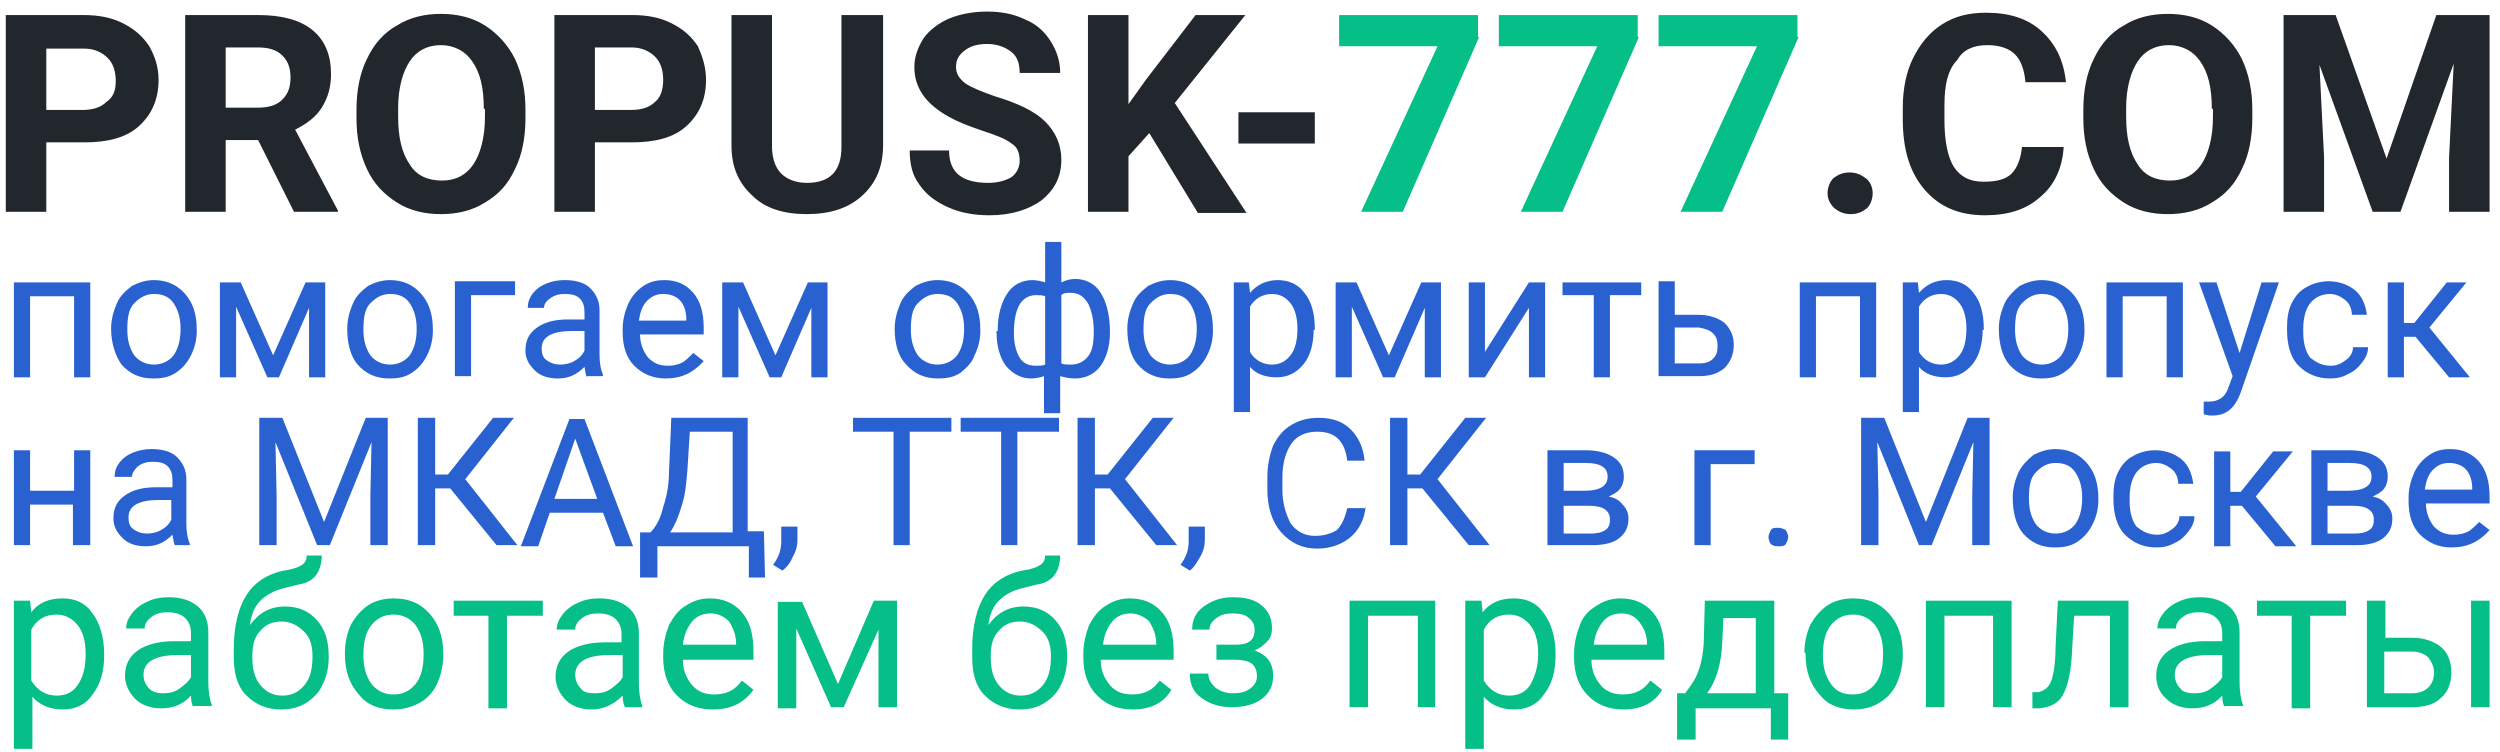 <?xml version="1.0" encoding="utf-8"?>
<!-- Generator: Adobe Illustrator 17.1.0, SVG Export Plug-In . SVG Version: 6.00 Build 0)  -->
<!DOCTYPE svg PUBLIC "-//W3C//DTD SVG 1.1//EN" "http://www.w3.org/Graphics/SVG/1.1/DTD/svg11.dtd">
<svg version="1.1" id="Layer_1" xmlns="http://www.w3.org/2000/svg" xmlns:xlink="http://www.w3.org/1999/xlink" x="0px" y="0px"
	 viewBox="0 -2.3 216 65" enable-background="new 0 -2.3 216 65" xml:space="preserve">
<path fill="#22262D" d="M4,10v6H0.5V-1h6.7c1.3,0,2.4,0.2,3.4,0.7c1,0.5,1.7,1.1,2.3,2c0.5,0.9,0.8,1.8,0.8,2.9c0,1.7-0.6,3-1.7,4
	c-1.1,1-2.7,1.4-4.7,1.4H4z M4,7.2h3.1c0.9,0,1.6-0.2,2.1-0.7C9.8,6.1,10,5.5,10,4.7c0-0.8-0.2-1.5-0.7-2c-0.5-0.5-1.2-0.8-2-0.8H4
	V7.2z M22.3,9.8h-2.8V16H16V-1h6.3c2,0,3.6,0.4,4.7,1.3c1.1,0.9,1.6,2.2,1.6,3.8c0,1.2-0.3,2.1-0.8,2.9c-0.5,0.8-1.3,1.4-2.3,1.9
	l3.7,7V16h-3.8L22.3,9.8z M19.5,7h2.8c0.9,0,1.6-0.2,2.1-0.7c0.5-0.5,0.7-1.1,0.7-1.9c0-0.8-0.2-1.4-0.7-1.9
	c-0.5-0.5-1.2-0.7-2.1-0.7h-2.8V7z M45.4,7.9c0,1.7-0.3,3.2-0.9,4.4c-0.6,1.3-1.4,2.2-2.6,2.9c-1.1,0.7-2.4,1-3.8,1
	c-1.4,0-2.7-0.3-3.8-1c-1.1-0.7-2-1.6-2.6-2.9c-0.6-1.3-0.9-2.7-0.9-4.4V7.2c0-1.7,0.3-3.2,0.9-4.4c0.6-1.3,1.5-2.3,2.6-2.9
	c1.1-0.7,2.4-1,3.8-1c1.4,0,2.7,0.3,3.8,1c1.1,0.7,2,1.7,2.6,2.9c0.6,1.3,0.9,2.7,0.9,4.4V7.9z M41.8,7.1c0-1.8-0.3-3.1-1-4.1
	c-0.6-0.9-1.6-1.4-2.7-1.4c-1.2,0-2.1,0.5-2.7,1.4c-0.6,0.9-1,2.3-1,4v0.8c0,1.7,0.3,3.1,1,4.1c0.6,1,1.6,1.4,2.8,1.4
	c1.2,0,2.1-0.5,2.7-1.4c0.6-0.9,1-2.3,1-4.1V7.1z M51.4,10v6h-3.5V-1h6.7c1.3,0,2.4,0.2,3.4,0.7c1,0.5,1.7,1.1,2.3,2
	C60.7,2.6,61,3.5,61,4.6c0,1.7-0.6,3-1.7,4c-1.1,1-2.7,1.4-4.7,1.4H51.4z M51.4,7.2h3.1c0.9,0,1.6-0.2,2.1-0.7
	c0.5-0.4,0.7-1.1,0.7-1.9c0-0.8-0.2-1.5-0.7-2c-0.5-0.5-1.2-0.8-2-0.8h-3.2V7.2z M76.3-1v11.2c0,1.9-0.6,3.3-1.8,4.4
	c-1.2,1.1-2.8,1.6-4.8,1.6c-2,0-3.6-0.5-4.7-1.6c-1.2-1.1-1.8-2.5-1.8-4.3V-1h3.5v11.3c0,1.1,0.3,1.9,0.8,2.4
	c0.5,0.5,1.3,0.8,2.2,0.8c2,0,3-1,3-3.1V-1H76.3z M88.1,11.6c0-0.7-0.2-1.2-0.7-1.5c-0.5-0.4-1.3-0.7-2.5-1.1
	c-1.2-0.4-2.2-0.8-2.9-1.2C80,6.7,79,5.3,79,3.5c0-0.9,0.3-1.7,0.8-2.5c0.5-0.7,1.3-1.3,2.2-1.7c1-0.4,2.1-0.6,3.3-0.6
	c1.2,0,2.3,0.2,3.3,0.7c1,0.4,1.7,1.1,2.2,1.9C91.3,2.1,91.6,3,91.6,4h-3.5c0-0.8-0.2-1.4-0.7-1.8c-0.5-0.4-1.2-0.7-2.1-0.7
	c-0.9,0-1.5,0.2-2,0.6c-0.5,0.4-0.7,0.8-0.7,1.4c0,0.6,0.3,1,0.8,1.4c0.6,0.4,1.4,0.7,2.5,1.1c2,0.6,3.5,1.3,4.4,2.2
	c0.9,0.9,1.4,2,1.4,3.3c0,1.5-0.6,2.6-1.7,3.5c-1.1,0.8-2.6,1.3-4.5,1.3c-1.3,0-2.5-0.2-3.6-0.7c-1.1-0.5-1.9-1.1-2.5-2
	c-0.6-0.8-0.8-1.8-0.8-2.9H82c0,1.9,1.1,2.8,3.4,2.8c0.8,0,1.5-0.2,2-0.5C87.8,12.7,88.1,12.2,88.1,11.6z M99.3,9.2l-1.8,2V16H94V-1
	h3.5v7.7L99,4.6l4.3-5.6h4.3l-6.1,7.6l6.2,9.5h-4.2L99.3,9.2z M113.6,10.1H107V7.4h6.6V10.1z M157.9,14.4c0-0.5,0.2-1,0.5-1.3
	c0.4-0.3,0.8-0.5,1.4-0.5c0.6,0,1,0.2,1.4,0.5c0.4,0.3,0.6,0.8,0.6,1.3c0,0.5-0.2,1-0.5,1.3c-0.4,0.3-0.8,0.5-1.4,0.5
	c-0.6,0-1-0.2-1.4-0.5C158.1,15.3,157.9,14.9,157.9,14.4z M178.3,10.4c-0.1,1.8-0.8,3.3-2,4.3c-1.2,1.1-2.8,1.6-4.8,1.6
	c-2.2,0-3.9-0.7-5.2-2.2c-1.3-1.5-1.9-3.5-1.9-6.1V7c0-1.6,0.3-3.1,0.9-4.3c0.6-1.2,1.4-2.2,2.5-2.9c1.1-0.7,2.3-1,3.8-1
	c2,0,3.6,0.5,4.8,1.6c1.2,1.1,1.9,2.5,2.1,4.4h-3.5c-0.1-1.1-0.4-1.9-0.9-2.4c-0.5-0.5-1.3-0.8-2.4-0.8c-1.2,0-2.1,0.4-2.6,1.3
	C168.3,3.7,168,5,168,6.8v1.3c0,1.8,0.3,3.2,0.8,4c0.6,0.9,1.4,1.3,2.6,1.3c1.1,0,1.9-0.2,2.4-0.7c0.5-0.5,0.8-1.3,0.9-2.3H178.3z
	 M194.6,7.9c0,1.7-0.3,3.2-0.9,4.4c-0.6,1.3-1.4,2.2-2.6,2.9c-1.1,0.7-2.4,1-3.8,1c-1.4,0-2.7-0.3-3.8-1c-1.1-0.7-2-1.6-2.6-2.9
	c-0.6-1.3-0.9-2.7-0.9-4.4V7.2c0-1.7,0.3-3.2,0.9-4.4c0.6-1.3,1.5-2.3,2.6-2.9c1.1-0.7,2.4-1,3.8-1s2.7,0.3,3.8,1
	c1.1,0.7,2,1.7,2.6,2.9c0.6,1.3,0.9,2.7,0.9,4.4V7.9z M191.1,7.1c0-1.8-0.3-3.1-1-4.1c-0.6-0.9-1.6-1.4-2.7-1.4
	c-1.2,0-2.1,0.5-2.7,1.4c-0.6,0.9-1,2.3-1,4v0.8c0,1.7,0.3,3.1,1,4.1c0.6,1,1.6,1.4,2.8,1.4c1.2,0,2.1-0.5,2.7-1.4
	c0.6-0.9,1-2.3,1-4.1V7.1z M201.8-1l4.4,12.4L210.5-1h4.6V16h-3.5v-4.7l0.4-8.1L207.4,16h-2.4l-4.6-12.7l0.4,8V16h-3.5V-1H201.8z"/>
<path fill="#06BE87" d="M127.8,0.9L121.2,16h-3.6l6.6-14.3h-8.5V-1h12V0.9z M141.6,0.9L135,16h-3.6L138,1.7h-8.5V-1h12V0.9z
	 M155.4,0.9L148.8,16h-3.6l6.6-14.3h-8.5V-1h12V0.9z"/>
<g>
	<path fill="#2962D0" d="M7.8,30.3H6.4v-7H2.6v7H1.2v-8.2h6.6V30.3z"/>
	<path fill="#2962D0" d="M9.6,26.1c0-0.8,0.2-1.5,0.5-2.2s0.8-1.1,1.3-1.5c0.6-0.3,1.2-0.5,1.9-0.5c1.1,0,2,0.4,2.7,1.2
		c0.7,0.8,1,1.8,1,3.1v0.1c0,0.8-0.2,1.5-0.5,2.1c-0.3,0.6-0.7,1.1-1.3,1.5c-0.6,0.4-1.2,0.5-2,0.5c-1.1,0-2-0.4-2.7-1.2
		C10,28.5,9.6,27.4,9.6,26.1L9.6,26.1z M11,26.2c0,0.9,0.2,1.6,0.6,2.2c0.4,0.5,1,0.8,1.7,0.8c0.7,0,1.3-0.3,1.7-0.8
		c0.4-0.6,0.6-1.3,0.6-2.3c0-0.9-0.2-1.6-0.6-2.2c-0.4-0.6-1-0.8-1.7-0.8c-0.7,0-1.2,0.3-1.7,0.8S11,25.2,11,26.2z"/>
	<path fill="#2962D0" d="M23.6,28.4l2.8-6.3h1.7v8.2h-1.4v-6l-2.6,6h-1l-2.7-6.1v6.1H19v-8.2h1.8L23.6,28.4z"/>
	<path fill="#2962D0" d="M30,26.1c0-0.8,0.2-1.5,0.5-2.2s0.8-1.1,1.3-1.5c0.6-0.3,1.2-0.5,1.9-0.5c1.1,0,2,0.4,2.7,1.2
		c0.7,0.8,1,1.8,1,3.1v0.1c0,0.8-0.2,1.5-0.5,2.1c-0.3,0.6-0.7,1.1-1.3,1.5c-0.6,0.4-1.2,0.5-2,0.5c-1.1,0-2-0.4-2.7-1.2
		C30.3,28.5,30,27.4,30,26.1L30,26.1z M31.4,26.2c0,0.9,0.2,1.6,0.6,2.2c0.4,0.5,1,0.8,1.7,0.8c0.7,0,1.3-0.3,1.7-0.8
		c0.4-0.6,0.6-1.3,0.6-2.3c0-0.9-0.2-1.6-0.6-2.2c-0.4-0.6-1-0.8-1.7-0.8c-0.7,0-1.2,0.3-1.7,0.8S31.4,25.2,31.4,26.2z"/>
	<path fill="#2962D0" d="M44.5,23.2h-3.8v7h-1.4v-8.2h5.2V23.2z"/>
	<path fill="#2962D0" d="M50.7,30.3c-0.1-0.2-0.1-0.4-0.2-0.9c-0.7,0.7-1.4,1-2.3,1c-0.8,0-1.5-0.2-2-0.7c-0.5-0.5-0.8-1-0.8-1.7
		c0-0.9,0.3-1.5,1-2s1.6-0.7,2.7-0.7h1.4v-0.6c0-0.5-0.1-0.9-0.4-1.2c-0.3-0.3-0.7-0.4-1.3-0.4c-0.5,0-0.9,0.1-1.3,0.4
		C47.2,23.7,47,24,47,24.3h-1.4c0-0.4,0.1-0.8,0.4-1.2c0.3-0.4,0.7-0.7,1.2-0.9c0.5-0.2,1-0.3,1.6-0.3c0.9,0,1.7,0.2,2.2,0.7
		s0.8,1.1,0.8,1.9v3.8c0,0.8,0.1,1.3,0.3,1.8v0.1H50.7z M48.4,29.2c0.4,0,0.9-0.1,1.2-0.3c0.4-0.2,0.7-0.5,0.9-0.9v-1.7h-1.1
		c-1.7,0-2.6,0.5-2.6,1.5c0,0.4,0.1,0.8,0.4,1C47.6,29.1,48,29.2,48.4,29.2z"/>
	<path fill="#2962D0" d="M57.5,30.4c-1.1,0-2-0.4-2.7-1.1c-0.7-0.7-1-1.7-1-2.9v-0.3c0-0.8,0.2-1.5,0.5-2.2c0.3-0.6,0.7-1.1,1.3-1.5
		c0.6-0.4,1.2-0.5,1.8-0.5c1.1,0,1.9,0.4,2.5,1.1s0.9,1.7,0.9,3v0.6h-5.5c0,0.8,0.3,1.5,0.7,2c0.5,0.5,1,0.7,1.7,0.7
		c0.5,0,0.9-0.1,1.3-0.3c0.3-0.2,0.6-0.5,0.9-0.8l0.9,0.7C59.9,29.9,58.9,30.4,57.5,30.4z M57.3,23.1c-0.6,0-1,0.2-1.4,0.6
		s-0.6,1-0.7,1.7h4.1v-0.1c0-0.7-0.2-1.3-0.6-1.7C58.4,23.3,57.9,23.1,57.3,23.1z"/>
	<path fill="#2962D0" d="M67,28.4l2.8-6.3h1.7v8.2h-1.4v-6l-2.6,6h-1l-2.7-6.1v6.1h-1.4v-8.2h1.8L67,28.4z"/>
	<path fill="#2962D0" d="M77.3,26.1c0-0.8,0.2-1.5,0.5-2.2s0.8-1.1,1.3-1.5c0.6-0.3,1.2-0.5,1.9-0.5c1.1,0,2,0.4,2.7,1.2
		c0.7,0.8,1,1.8,1,3.1v0.1c0,0.8-0.2,1.5-0.5,2.1C84,29,83.5,29.5,83,29.9c-0.6,0.4-1.2,0.5-2,0.5c-1.1,0-2-0.4-2.7-1.2
		C77.6,28.5,77.3,27.4,77.3,26.1L77.3,26.1z M78.7,26.2c0,0.9,0.2,1.6,0.6,2.2c0.4,0.5,1,0.8,1.7,0.8c0.7,0,1.3-0.3,1.7-0.8
		c0.4-0.6,0.6-1.3,0.6-2.3c0-0.9-0.2-1.6-0.6-2.2c-0.4-0.6-1-0.8-1.7-0.8c-0.7,0-1.2,0.3-1.7,0.8S78.7,25.2,78.7,26.2z"/>
	<path fill="#2962D0" d="M86.2,26.3c0-1.4,0.3-2.4,0.8-3.2c0.5-0.8,1.3-1.2,2.2-1.2c0.4,0,0.8,0.1,1.1,0.2v-3.5h1.4v3.5
		c0.4-0.2,0.8-0.3,1.2-0.3c0.9,0,1.7,0.4,2.2,1.2s0.8,1.9,0.8,3.4c0,1.2-0.3,2.2-0.8,2.9c-0.5,0.7-1.3,1.1-2.2,1.1
		c-0.5,0-0.9-0.1-1.3-0.2v3.2h-1.4v-3.2c-0.3,0.1-0.7,0.2-1.1,0.2c-0.9,0-1.6-0.4-2.2-1.1c-0.5-0.7-0.8-1.7-0.8-2.9V26.3z
		 M87.6,26.5c0,0.9,0.2,1.6,0.5,2.1s0.8,0.7,1.4,0.7c0.3,0,0.6,0,0.8-0.1v-5.9c-0.2-0.1-0.5-0.1-0.8-0.1c-0.6,0-1.1,0.3-1.4,0.8
		S87.6,25.3,87.6,26.5z M94.5,26.3c0-1-0.2-1.8-0.5-2.4c-0.4-0.6-0.8-0.9-1.5-0.9c-0.3,0-0.6,0-0.8,0.2v5.9c0.2,0.1,0.5,0.1,0.8,0.1
		c0.6,0,1.1-0.2,1.5-0.7S94.5,27.3,94.5,26.3z"/>
	<path fill="#2962D0" d="M97.4,26.1c0-0.8,0.2-1.5,0.5-2.2s0.8-1.1,1.3-1.5c0.6-0.3,1.2-0.5,1.9-0.5c1.1,0,2,0.4,2.7,1.2
		c0.7,0.8,1,1.8,1,3.1v0.1c0,0.8-0.2,1.5-0.5,2.1c-0.3,0.6-0.7,1.1-1.3,1.5c-0.6,0.4-1.2,0.5-2,0.5c-1.1,0-2-0.4-2.7-1.2
		C97.7,28.5,97.4,27.4,97.4,26.1L97.4,26.1z M98.8,26.2c0,0.9,0.2,1.6,0.6,2.2c0.4,0.5,1,0.8,1.7,0.8c0.7,0,1.3-0.3,1.7-0.8
		c0.4-0.6,0.6-1.3,0.6-2.3c0-0.9-0.2-1.6-0.6-2.2c-0.4-0.6-1-0.8-1.7-0.8c-0.7,0-1.2,0.3-1.7,0.8S98.8,25.2,98.8,26.2z"/>
	<path fill="#2962D0" d="M113.5,26.2c0,1.2-0.3,2.3-0.9,3s-1.3,1.1-2.3,1.1c-1,0-1.8-0.3-2.3-0.9v3.9h-1.4V22.1h1.3l0.1,0.9
		c0.6-0.7,1.4-1.1,2.4-1.1c1,0,1.8,0.4,2.3,1.1c0.6,0.7,0.9,1.8,0.9,3.1V26.2z M112.1,26.1c0-0.9-0.2-1.7-0.6-2.2
		c-0.4-0.5-0.9-0.8-1.6-0.8c-0.8,0-1.5,0.4-1.9,1.1v3.9c0.4,0.7,1.1,1.1,1.9,1.1c0.7,0,1.2-0.3,1.6-0.8
		C111.9,27.9,112.1,27.1,112.1,26.1z"/>
	<path fill="#2962D0" d="M120,28.4l2.8-6.3h1.7v8.2h-1.4v-6l-2.6,6h-1l-2.7-6.1v6.1h-1.4v-8.2h1.8L120,28.4z"/>
	<path fill="#2962D0" d="M132.1,22.1h1.4v8.2h-1.4v-6l-3.8,6h-1.4v-8.2h1.4v6L132.1,22.1z"/>
	<path fill="#2962D0" d="M141.8,23.2h-2.7v7.1h-1.4v-7.1H135v-1.1h6.8V23.2z"/>
	<path fill="#2962D0" d="M144.7,24.9h2.1c0.9,0,1.7,0.3,2.2,0.7c0.5,0.5,0.8,1.1,0.8,1.9c0,0.8-0.3,1.5-0.8,2
		c-0.6,0.5-1.3,0.7-2.2,0.7h-3.5v-8.2h1.4V24.9z M144.7,26v3.1h2.1c0.5,0,0.9-0.1,1.2-0.4c0.3-0.3,0.4-0.6,0.4-1.1
		c0-0.5-0.1-0.8-0.4-1.1s-0.7-0.4-1.2-0.5H144.7z"/>
	<path fill="#2962D0" d="M162.1,30.3h-1.4v-7h-3.8v7h-1.4v-8.2h6.6V30.3z"/>
	<path fill="#2962D0" d="M171.3,26.2c0,1.2-0.3,2.3-0.9,3s-1.3,1.1-2.3,1.1c-1,0-1.8-0.3-2.3-0.9v3.9h-1.4V22.1h1.3l0.1,0.9
		c0.6-0.7,1.4-1.1,2.4-1.1c1,0,1.8,0.4,2.3,1.1c0.6,0.7,0.9,1.8,0.9,3.1V26.2z M169.9,26.1c0-0.9-0.2-1.7-0.6-2.2
		c-0.4-0.5-0.9-0.8-1.6-0.8c-0.8,0-1.5,0.4-1.9,1.1v3.9c0.4,0.7,1.1,1.1,1.9,1.1c0.7,0,1.2-0.3,1.6-0.8
		C169.7,27.9,169.9,27.1,169.9,26.1z"/>
	<path fill="#2962D0" d="M172.7,26.1c0-0.8,0.2-1.5,0.5-2.2c0.3-0.6,0.8-1.1,1.3-1.5c0.6-0.3,1.2-0.5,1.9-0.5c1.1,0,2,0.4,2.7,1.2
		c0.7,0.8,1,1.8,1,3.1v0.1c0,0.8-0.2,1.5-0.5,2.1c-0.3,0.6-0.7,1.1-1.3,1.5c-0.6,0.4-1.2,0.5-2,0.5c-1.1,0-2-0.4-2.7-1.2
		C173,28.5,172.7,27.4,172.7,26.1L172.7,26.1z M174.1,26.2c0,0.9,0.2,1.6,0.6,2.2c0.4,0.5,1,0.8,1.7,0.8c0.7,0,1.3-0.3,1.7-0.8
		c0.4-0.6,0.6-1.3,0.6-2.3c0-0.9-0.2-1.6-0.6-2.2c-0.4-0.6-1-0.8-1.7-0.8c-0.7,0-1.2,0.3-1.7,0.8S174.1,25.2,174.1,26.2z"/>
	<path fill="#2962D0" d="M188.6,30.3h-1.4v-7h-3.8v7H182v-8.2h6.6V30.3z"/>
	<path fill="#2962D0" d="M193.5,28.2l1.9-6.1h1.5l-3.3,9.5c-0.5,1.4-1.3,2-2.4,2l-0.3,0l-0.5-0.1v-1.1l0.4,0c0.5,0,0.8-0.1,1.1-0.3
		c0.3-0.2,0.5-0.5,0.7-1.1l0.3-0.8l-2.9-8.1h1.5L193.5,28.2z"/>
	<path fill="#2962D0" d="M201.4,29.3c0.5,0,0.9-0.2,1.3-0.5c0.4-0.3,0.6-0.7,0.6-1.1h1.3c0,0.5-0.2,0.9-0.5,1.3s-0.7,0.8-1.2,1
		c-0.5,0.3-1,0.4-1.6,0.4c-1.1,0-2-0.4-2.7-1.1c-0.7-0.7-1-1.8-1-3.1V26c0-0.8,0.1-1.5,0.4-2.1c0.3-0.6,0.7-1.1,1.3-1.4
		c0.5-0.3,1.2-0.5,1.9-0.5c0.9,0,1.7,0.3,2.3,0.8s0.9,1.3,1,2.1h-1.3c0-0.5-0.2-1-0.6-1.3c-0.4-0.3-0.8-0.5-1.3-0.5
		c-0.7,0-1.3,0.3-1.7,0.8c-0.4,0.5-0.6,1.3-0.6,2.2v0.3c0,0.9,0.2,1.7,0.6,2.2C200.1,29,200.6,29.3,201.4,29.3z"/>
	<path fill="#2962D0" d="M208.7,26.8h-1v3.5h-1.4v-8.2h1.4v3.5h0.9l2.8-3.5h1.7l-3.2,3.9l3.5,4.3h-1.8L208.7,26.8z"/>
	<path fill="#2962D0" d="M7.8,44.8H6.3v-3.5H2.6v3.5H1.2v-8.2h1.4v3.5h3.8v-3.5h1.4V44.8z"/>
	<path fill="#2962D0" d="M15.1,44.8c-0.1-0.2-0.1-0.4-0.2-0.9c-0.7,0.7-1.4,1-2.3,1c-0.8,0-1.5-0.2-2-0.7c-0.5-0.5-0.8-1-0.8-1.7
		c0-0.9,0.3-1.5,1-2s1.6-0.7,2.7-0.7h1.4v-0.6c0-0.5-0.1-0.9-0.4-1.2c-0.3-0.3-0.7-0.4-1.3-0.4c-0.5,0-0.9,0.1-1.3,0.4
		c-0.3,0.3-0.5,0.6-0.5,0.9H9.9c0-0.4,0.1-0.8,0.4-1.2c0.3-0.4,0.7-0.7,1.2-0.9c0.5-0.2,1-0.3,1.6-0.3c0.9,0,1.7,0.2,2.2,0.7
		s0.8,1.1,0.8,1.9v3.8c0,0.8,0.1,1.3,0.3,1.8v0.1H15.1z M12.7,43.8c0.4,0,0.9-0.1,1.2-0.3c0.4-0.2,0.7-0.5,0.9-0.9v-1.7h-1.1
		c-1.7,0-2.6,0.5-2.6,1.5c0,0.4,0.1,0.8,0.4,1C11.9,43.7,12.3,43.8,12.7,43.8z"/>
	<path fill="#2962D0" d="M24.4,33.8l3.6,9l3.6-9h1.9v11H32v-4.3l0.1-4.6l-3.6,8.9h-1.1l-3.6-8.9l0.1,4.6v4.3h-1.5v-11H24.4z"/>
	<path fill="#2962D0" d="M38.9,39.9h-1.3v4.9h-1.5v-11h1.5v4.9h1.1l3.9-4.9h1.8l-4.2,5.3l4.5,5.7h-1.8L38.9,39.9z"/>
	<path fill="#2962D0" d="M52.1,42h-4.6l-1,2.9h-1.5l4.2-11h1.3l4.2,11h-1.5L52.1,42z M47.9,40.8h3.7l-1.9-5.2L47.9,40.8z"/>
	<path fill="#2962D0" d="M66.1,47.6h-1.4v-2.7h-7.9v2.7h-1.5l0-3.9h0.9c0.5-0.5,0.9-1.3,1.1-2.2c0.3-0.9,0.5-1.9,0.5-3l0.2-4.7h6.6
		v9.8h1.4L66.1,47.6z M57.9,43.7h5.4V35h-3.7l-0.2,3.2c-0.1,1.3-0.2,2.3-0.5,3.2C58.6,42.4,58.3,43.1,57.9,43.7z"/>
	<path fill="#2962D0" d="M67.6,47l-0.8-0.5c0.5-0.7,0.7-1.3,0.7-2v-1.3h1.4v1.1c0,0.5-0.1,1-0.4,1.5C68.3,46.3,68,46.7,67.6,47z"/>
	<path fill="#2962D0" d="M82.1,35h-3.5v9.8h-1.4V35h-3.5v-1.2h8.5V35z"/>
	<path fill="#2962D0" d="M91.4,35h-3.5v9.8h-1.4V35h-3.5v-1.2h8.5V35z"/>
	<path fill="#2962D0" d="M95.9,39.9h-1.3v4.9h-1.5v-11h1.5v4.9h1.1l3.9-4.9h1.8l-4.2,5.3l4.5,5.7h-1.8L95.9,39.9z"/>
	<path fill="#2962D0" d="M102.8,47l-0.8-0.5c0.5-0.7,0.7-1.3,0.7-2v-1.3h1.4v1.1c0,0.5-0.1,1-0.4,1.5S103.2,46.7,102.8,47z"/>
	<path fill="#2962D0" d="M118,41.4c-0.1,1.2-0.6,2.1-1.3,2.7c-0.7,0.6-1.7,1-2.9,1c-1.3,0-2.3-0.5-3.1-1.4c-0.8-0.9-1.2-2.2-1.2-3.7
		v-1.1c0-1,0.2-1.9,0.5-2.7c0.4-0.8,0.9-1.4,1.6-1.8c0.7-0.4,1.4-0.6,2.3-0.6c1.2,0,2.1,0.3,2.8,1c0.7,0.7,1.1,1.6,1.2,2.7h-1.5
		c-0.1-0.9-0.4-1.5-0.8-1.9c-0.4-0.4-1-0.6-1.8-0.6c-0.9,0-1.7,0.3-2.2,1c-0.5,0.7-0.8,1.7-0.8,2.9v1.1c0,1.2,0.3,2.1,0.7,2.9
		c0.5,0.7,1.2,1.1,2.1,1.1c0.8,0,1.4-0.2,1.9-0.5c0.4-0.4,0.7-1,0.9-1.9H118z"/>
	<path fill="#2962D0" d="M122.9,39.9h-1.3v4.9h-1.5v-11h1.5v4.9h1.1l3.9-4.9h1.8l-4.2,5.3l4.5,5.7h-1.8L122.9,39.9z"/>
	<path fill="#2962D0" d="M133.7,44.8v-8.2h3.2c1.1,0,1.9,0.2,2.5,0.6c0.6,0.4,0.9,0.9,0.9,1.7c0,0.4-0.1,0.7-0.3,1
		c-0.2,0.3-0.6,0.5-1,0.7c0.5,0.1,0.9,0.3,1.2,0.7c0.3,0.3,0.5,0.7,0.5,1.2c0,0.8-0.3,1.3-0.8,1.7s-1.3,0.6-2.3,0.6H133.7z
		 M135.1,40.1h1.8c1.3,0,2-0.4,2-1.2c0-0.8-0.6-1.2-1.9-1.2h-1.9V40.1z M135.1,41.3v2.5h2.3c0.6,0,1-0.1,1.3-0.3
		c0.3-0.2,0.4-0.5,0.4-0.9c0-0.8-0.6-1.2-1.8-1.2H135.1z"/>
	<path fill="#2962D0" d="M151.6,37.8h-3.8v7h-1.4v-8.2h5.2V37.8z"/>
	<path fill="#2962D0" d="M152.8,44.1c0-0.2,0.1-0.4,0.2-0.6c0.1-0.2,0.4-0.2,0.6-0.2c0.3,0,0.5,0.1,0.7,0.2c0.1,0.2,0.2,0.4,0.2,0.6
		c0,0.2-0.1,0.4-0.2,0.6c-0.1,0.2-0.4,0.2-0.7,0.2c-0.3,0-0.5-0.1-0.6-0.2S152.8,44.3,152.8,44.1z"/>
	<path fill="#2962D0" d="M162.8,33.8l3.6,9l3.6-9h1.9v11h-1.5v-4.3l0.1-4.6l-3.6,8.9h-1.1l-3.6-8.9l0.1,4.6v4.3h-1.5v-11H162.8z"/>
	<path fill="#2962D0" d="M173.9,40.7c0-0.8,0.2-1.5,0.5-2.2c0.3-0.6,0.8-1.1,1.3-1.5c0.6-0.3,1.2-0.5,1.9-0.5c1.1,0,2,0.4,2.7,1.2
		c0.7,0.8,1,1.8,1,3.1v0.1c0,0.8-0.2,1.5-0.5,2.1c-0.3,0.6-0.7,1.1-1.3,1.5c-0.6,0.4-1.2,0.5-2,0.5c-1.1,0-2-0.4-2.7-1.2
		C174.2,43.1,173.9,42,173.9,40.7L173.9,40.7z M175.3,40.8c0,0.9,0.2,1.6,0.6,2.2c0.4,0.5,1,0.8,1.7,0.8c0.7,0,1.3-0.3,1.7-0.8
		c0.4-0.6,0.6-1.3,0.6-2.3c0-0.9-0.2-1.6-0.6-2.2c-0.4-0.6-1-0.8-1.7-0.8c-0.7,0-1.2,0.3-1.7,0.8S175.3,39.8,175.3,40.8z"/>
	<path fill="#2962D0" d="M186.4,43.9c0.5,0,0.9-0.2,1.3-0.5c0.4-0.3,0.6-0.7,0.6-1.1h1.3c0,0.5-0.2,0.9-0.5,1.3s-0.7,0.8-1.2,1
		c-0.5,0.3-1,0.4-1.6,0.4c-1.1,0-2-0.4-2.7-1.1c-0.7-0.7-1-1.8-1-3.1v-0.2c0-0.8,0.1-1.5,0.4-2.1c0.3-0.6,0.7-1.1,1.3-1.4
		c0.5-0.3,1.2-0.5,1.9-0.5c0.9,0,1.7,0.3,2.3,0.8s0.9,1.3,1,2.1h-1.3c0-0.5-0.2-1-0.6-1.3c-0.4-0.3-0.8-0.5-1.3-0.5
		c-0.7,0-1.3,0.3-1.7,0.8c-0.4,0.5-0.6,1.3-0.6,2.2v0.3c0,0.9,0.2,1.7,0.6,2.2C185.1,43.6,185.6,43.9,186.4,43.9z"/>
	<path fill="#2962D0" d="M193.7,41.4h-1v3.5h-1.4v-8.2h1.4v3.5h0.9l2.8-3.5h1.7l-3.2,3.9l3.5,4.3h-1.8L193.7,41.4z"/>
	<path fill="#2962D0" d="M199.7,44.8v-8.2h3.2c1.1,0,1.9,0.2,2.5,0.6c0.6,0.4,0.9,0.9,0.9,1.7c0,0.4-0.1,0.7-0.3,1
		c-0.2,0.3-0.6,0.5-1,0.7c0.5,0.1,0.9,0.3,1.2,0.7c0.3,0.3,0.5,0.7,0.5,1.2c0,0.8-0.3,1.3-0.8,1.7s-1.3,0.6-2.3,0.6H199.7z
		 M201.1,40.1h1.8c1.3,0,2-0.4,2-1.2c0-0.8-0.6-1.2-1.9-1.2h-1.9V40.1z M201.1,41.3v2.5h2.3c0.6,0,1-0.1,1.3-0.3
		c0.3-0.2,0.4-0.5,0.4-0.9c0-0.8-0.6-1.2-1.8-1.2H201.1z"/>
	<path fill="#2962D0" d="M211.8,45c-1.1,0-2-0.4-2.7-1.1c-0.7-0.7-1-1.7-1-2.9v-0.3c0-0.8,0.2-1.5,0.5-2.2c0.3-0.6,0.7-1.1,1.3-1.5
		c0.6-0.4,1.2-0.5,1.8-0.5c1.1,0,1.9,0.4,2.5,1.1c0.6,0.7,0.9,1.7,0.9,3v0.6h-5.5c0,0.8,0.3,1.5,0.7,2c0.5,0.5,1,0.7,1.7,0.7
		c0.5,0,0.9-0.1,1.3-0.3c0.3-0.2,0.6-0.5,0.9-0.8l0.9,0.7C214.2,44.5,213.2,45,211.8,45z M211.6,37.7c-0.6,0-1,0.2-1.4,0.6
		c-0.4,0.4-0.6,1-0.7,1.7h4.1v-0.1c0-0.7-0.2-1.3-0.6-1.7C212.7,37.9,212.2,37.7,211.6,37.7z"/>
	<path fill="#06BE87" d="M9,54.3c0,1.4-0.3,2.5-1,3.4C7.4,58.6,6.5,59,5.4,59c-1.1,0-2-0.4-2.6-1.1v4.5H1.2V49.6h1.4l0.1,1
		c0.6-0.8,1.5-1.2,2.7-1.2c1.1,0,2,0.4,2.6,1.3c0.6,0.8,1,2,1,3.5V54.3z M7.4,54.2c0-1-0.2-1.9-0.7-2.5s-1.1-0.9-1.8-0.9
		c-1,0-1.7,0.4-2.2,1.3v4.4c0.5,0.8,1.2,1.3,2.2,1.3c0.8,0,1.4-0.3,1.8-0.9C7.2,56.2,7.4,55.3,7.4,54.2z"/>
	<path fill="#06BE87" d="M16.7,58.8c-0.1-0.2-0.2-0.5-0.2-1c-0.7,0.8-1.6,1.1-2.6,1.1c-0.9,0-1.7-0.3-2.2-0.8s-0.9-1.2-0.9-2
		c0-1,0.4-1.7,1.1-2.2c0.7-0.5,1.8-0.8,3.1-0.8h1.5v-0.7c0-0.6-0.2-1-0.5-1.3c-0.3-0.3-0.8-0.5-1.5-0.5c-0.6,0-1,0.1-1.4,0.4
		c-0.4,0.3-0.6,0.6-0.6,1h-1.6c0-0.5,0.2-0.9,0.5-1.3c0.3-0.4,0.8-0.8,1.3-1c0.6-0.3,1.2-0.4,1.9-0.4c1.1,0,1.9,0.3,2.5,0.8
		c0.6,0.5,0.9,1.3,0.9,2.2v4.3c0,0.8,0.1,1.5,0.3,2v0.1H16.7z M14.1,57.6c0.5,0,1-0.1,1.4-0.4c0.4-0.3,0.8-0.6,1-1v-1.9h-1.2
		c-1.9,0-2.9,0.6-2.9,1.7c0,0.5,0.2,0.9,0.5,1.2C13.2,57.5,13.6,57.6,14.1,57.6z"/>
	<path fill="#06BE87" d="M24.6,50.1c1.2,0,2.1,0.4,2.8,1.2c0.7,0.8,1,1.8,1,3.1v0.1c0,0.9-0.2,1.7-0.5,2.3c-0.3,0.7-0.8,1.2-1.4,1.6
		S25.1,59,24.3,59c-1.2,0-2.2-0.4-3-1.2c-0.8-0.8-1.1-1.9-1.1-3.3v-0.8c0-1.9,0.4-3.5,1.1-4.6s1.8-1.8,3.2-2.1
		c0.8-0.1,1.3-0.3,1.6-0.5c0.3-0.2,0.4-0.5,0.4-0.8h1.3c0,0.7-0.2,1.3-0.5,1.7c-0.3,0.4-0.8,0.7-1.5,0.8l-1.2,0.3
		c-0.9,0.2-1.6,0.6-2.1,1.1c-0.5,0.5-0.8,1.2-0.9,2.1C22.4,50.6,23.4,50.1,24.6,50.1z M24.3,51.4c-0.8,0-1.4,0.3-1.8,0.8
		c-0.5,0.5-0.7,1.2-0.7,2.2v0.1c0,1,0.2,1.8,0.7,2.4c0.5,0.6,1.1,0.9,1.9,0.9c0.8,0,1.4-0.3,1.9-0.9c0.5-0.6,0.7-1.4,0.7-2.5
		c0-0.9-0.2-1.6-0.7-2.1C25.7,51.7,25.1,51.4,24.3,51.4z"/>
	<path fill="#06BE87" d="M29.8,54.1c0-0.9,0.2-1.7,0.5-2.4c0.4-0.7,0.9-1.3,1.5-1.7c0.6-0.4,1.4-0.6,2.2-0.6c1.3,0,2.3,0.4,3.1,1.3
		c0.8,0.9,1.2,2,1.2,3.5v0.1c0,0.9-0.2,1.7-0.5,2.4s-0.8,1.3-1.5,1.7C35.6,58.8,34.8,59,34,59c-1.3,0-2.3-0.4-3-1.3
		c-0.8-0.9-1.2-2-1.2-3.5V54.1z M31.4,54.3c0,1,0.2,1.8,0.7,2.5c0.5,0.6,1.1,0.9,1.9,0.9c0.8,0,1.4-0.3,1.9-0.9
		c0.5-0.6,0.7-1.5,0.7-2.6c0-1-0.2-1.8-0.7-2.5c-0.5-0.6-1.1-0.9-1.9-0.9c-0.8,0-1.4,0.3-1.9,0.9C31.6,52.3,31.4,53.2,31.4,54.3z"/>
	<path fill="#06BE87" d="M46.9,50.9h-3.1v8h-1.6v-8h-3v-1.3h7.7V50.9z"/>
	<path fill="#06BE87" d="M54,58.8c-0.1-0.2-0.2-0.5-0.2-1C53,58.6,52.1,59,51.1,59c-0.9,0-1.7-0.3-2.2-0.8s-0.9-1.2-0.9-2
		c0-1,0.4-1.7,1.1-2.2c0.7-0.5,1.8-0.8,3.1-0.8h1.5v-0.7c0-0.6-0.2-1-0.5-1.3c-0.3-0.3-0.8-0.5-1.5-0.5c-0.6,0-1,0.1-1.4,0.4
		c-0.4,0.3-0.6,0.6-0.6,1h-1.6c0-0.5,0.2-0.9,0.5-1.3c0.3-0.4,0.8-0.8,1.3-1c0.6-0.3,1.2-0.4,1.9-0.4c1.1,0,1.9,0.3,2.5,0.8
		c0.6,0.5,0.9,1.3,0.9,2.2v4.3c0,0.8,0.1,1.5,0.3,2v0.1H54z M51.4,57.6c0.5,0,1-0.1,1.4-0.4c0.4-0.3,0.8-0.6,1-1v-1.9h-1.2
		c-1.9,0-2.9,0.6-2.9,1.7c0,0.5,0.2,0.9,0.5,1.2C50.4,57.5,50.8,57.6,51.4,57.6z"/>
	<path fill="#06BE87" d="M61.6,59c-1.3,0-2.3-0.4-3.1-1.2s-1.2-1.9-1.2-3.3v-0.3c0-0.9,0.2-1.7,0.5-2.5c0.4-0.7,0.8-1.3,1.5-1.7
		c0.6-0.4,1.3-0.6,2-0.6c1.2,0,2.1,0.4,2.8,1.2s1,1.9,1,3.4v0.7H59c0,0.9,0.3,1.6,0.8,2.2s1.2,0.8,1.9,0.8c0.6,0,1-0.1,1.4-0.3
		c0.4-0.2,0.7-0.5,1-0.9l1,0.8C64.3,58.4,63.2,59,61.6,59z M61.4,50.7c-0.6,0-1.2,0.2-1.6,0.7c-0.4,0.5-0.7,1.1-0.8,2h4.6v-0.1
		c0-0.8-0.3-1.4-0.6-1.9C62.6,51,62.1,50.7,61.4,50.7z"/>
	<path fill="#06BE87" d="M72.4,56.8l3.1-7.2h2v9.2h-1.6v-6.7l-3,6.7h-1.1L68.8,52v6.9h-1.6v-9.2h2.1L72.4,56.8z"/>
	<path fill="#06BE87" d="M88.4,50.1c1.2,0,2.1,0.4,2.8,1.2c0.7,0.8,1,1.8,1,3.1v0.1c0,0.9-0.2,1.7-0.5,2.3c-0.3,0.7-0.8,1.2-1.4,1.6
		S89,59,88.1,59c-1.2,0-2.2-0.4-3-1.2c-0.8-0.8-1.1-1.9-1.1-3.3v-0.8c0-1.9,0.4-3.5,1.1-4.6s1.8-1.8,3.2-2.1
		c0.8-0.1,1.3-0.3,1.6-0.5c0.3-0.2,0.4-0.5,0.4-0.8h1.3c0,0.7-0.2,1.3-0.5,1.7c-0.3,0.4-0.8,0.7-1.5,0.8l-1.2,0.3
		c-0.9,0.2-1.6,0.6-2.1,1.1c-0.5,0.5-0.8,1.2-0.9,2.1C86.2,50.6,87.2,50.1,88.4,50.1z M88.1,51.4c-0.8,0-1.4,0.3-1.8,0.8
		c-0.5,0.5-0.7,1.2-0.7,2.2v0.1c0,1,0.2,1.8,0.7,2.4c0.5,0.6,1.1,0.9,1.9,0.9c0.8,0,1.4-0.3,1.9-0.9c0.5-0.6,0.7-1.4,0.7-2.5
		c0-0.9-0.2-1.6-0.7-2.1C89.5,51.7,88.9,51.4,88.1,51.4z"/>
	<path fill="#06BE87" d="M97.9,59c-1.3,0-2.3-0.4-3.1-1.2s-1.2-1.9-1.2-3.3v-0.3c0-0.9,0.2-1.7,0.5-2.5c0.4-0.7,0.8-1.3,1.5-1.7
		c0.6-0.4,1.3-0.6,2-0.6c1.2,0,2.1,0.4,2.8,1.2s1,1.9,1,3.4v0.7h-6.3c0,0.9,0.3,1.6,0.8,2.2s1.2,0.8,1.9,0.8c0.6,0,1-0.1,1.4-0.3
		c0.4-0.2,0.7-0.5,1-0.9l1,0.8C100.6,58.4,99.4,59,97.9,59z M97.7,50.7c-0.6,0-1.2,0.2-1.6,0.7c-0.4,0.5-0.7,1.1-0.8,2h4.6v-0.1
		c0-0.8-0.3-1.4-0.6-1.9C98.9,51,98.3,50.7,97.7,50.7z"/>
	<path fill="#06BE87" d="M108.4,52.1c0-0.4-0.2-0.8-0.5-1c-0.3-0.3-0.8-0.4-1.4-0.4c-0.6,0-1,0.1-1.4,0.4s-0.6,0.6-0.6,1H103
		c0-0.8,0.3-1.5,1-2s1.5-0.8,2.5-0.8c1.1,0,1.9,0.2,2.5,0.7c0.6,0.5,0.9,1.1,0.9,2c0,0.4-0.1,0.8-0.4,1.1s-0.6,0.6-1.1,0.8
		c1.1,0.4,1.6,1.1,1.6,2.2c0,0.8-0.3,1.5-1,2c-0.7,0.5-1.5,0.7-2.6,0.7c-1.1,0-1.9-0.3-2.6-0.8c-0.7-0.5-1-1.2-1-2.1h1.6
		c0,0.5,0.2,0.8,0.6,1.2c0.4,0.3,0.9,0.5,1.5,0.5c0.6,0,1.1-0.1,1.5-0.4c0.4-0.3,0.6-0.6,0.6-1.1c0-0.5-0.2-0.9-0.5-1.1
		c-0.3-0.2-0.8-0.3-1.4-0.3h-1.6v-1.3h1.7C107.9,53.4,108.4,53,108.4,52.1z"/>
	<path fill="#06BE87" d="M124.1,58.8h-1.6v-7.9h-4.3v7.9h-1.6v-9.2h7.4V58.8z"/>
	<path fill="#06BE87" d="M134.4,54.3c0,1.4-0.3,2.5-1,3.4c-0.6,0.9-1.5,1.3-2.6,1.3c-1.1,0-2-0.4-2.6-1.1v4.5h-1.6V49.6h1.4l0.1,1
		c0.6-0.8,1.5-1.2,2.7-1.2c1.1,0,2,0.4,2.6,1.3c0.6,0.8,1,2,1,3.5V54.3z M132.9,54.2c0-1-0.2-1.9-0.7-2.5s-1.1-0.9-1.8-0.9
		c-1,0-1.7,0.4-2.2,1.3v4.4c0.5,0.8,1.2,1.3,2.2,1.3c0.8,0,1.4-0.3,1.8-0.9C132.6,56.2,132.9,55.3,132.9,54.2z"/>
	<path fill="#06BE87" d="M140.3,59c-1.3,0-2.3-0.4-3.1-1.2s-1.2-1.9-1.2-3.3v-0.3c0-0.9,0.2-1.7,0.5-2.5s0.8-1.3,1.5-1.7
		c0.6-0.4,1.3-0.6,2-0.6c1.2,0,2.1,0.4,2.8,1.2c0.7,0.8,1,1.9,1,3.4v0.7h-6.3c0,0.9,0.3,1.6,0.8,2.2c0.5,0.6,1.2,0.8,1.9,0.8
		c0.6,0,1-0.1,1.4-0.3c0.4-0.2,0.7-0.5,1-0.9l1,0.8C143,58.4,141.8,59,140.3,59z M140.1,50.7c-0.6,0-1.2,0.2-1.6,0.7
		c-0.4,0.5-0.7,1.1-0.8,2h4.6v-0.1c0-0.8-0.3-1.4-0.7-1.9C141.3,51,140.8,50.7,140.1,50.7z"/>
	<path fill="#06BE87" d="M145.6,57.6l0.5-0.7c0.6-0.8,1-2,1.1-3.6l0.1-3.7h6v8h1.2v4H153v-2.7h-6.5v2.7h-1.6l0-4H145.6z M147.5,57.6
		h4.2v-6.5h-2.8l-0.1,2.2C148.7,55.1,148.3,56.5,147.5,57.6z"/>
	<path fill="#06BE87" d="M155.9,54.1c0-0.9,0.2-1.7,0.5-2.4c0.4-0.7,0.9-1.3,1.5-1.7c0.6-0.4,1.4-0.6,2.2-0.6c1.3,0,2.3,0.4,3.1,1.3
		c0.8,0.9,1.2,2,1.2,3.5v0.1c0,0.9-0.2,1.7-0.5,2.4c-0.3,0.7-0.8,1.3-1.5,1.7c-0.6,0.4-1.4,0.6-2.2,0.6c-1.3,0-2.3-0.4-3-1.3
		c-0.8-0.9-1.2-2-1.2-3.5V54.1z M157.5,54.3c0,1,0.2,1.8,0.7,2.5s1.1,0.9,1.9,0.9c0.8,0,1.4-0.3,1.9-0.9s0.7-1.5,0.7-2.6
		c0-1-0.2-1.8-0.7-2.5c-0.5-0.6-1.1-0.9-1.9-0.9c-0.8,0-1.4,0.3-1.9,0.9C157.7,52.3,157.5,53.2,157.5,54.3z"/>
	<path fill="#06BE87" d="M173.8,58.8h-1.6v-7.9H168v7.9h-1.6v-9.2h7.4V58.8z"/>
	<path fill="#06BE87" d="M183.9,49.6v9.2h-1.6v-7.9h-3.1l-0.2,3.5c-0.1,1.6-0.4,2.7-0.8,3.4s-1.1,1-2,1.1h-0.6v-1.4l0.5,0
		c0.5-0.1,0.9-0.4,1.1-0.9c0.2-0.5,0.4-1.5,0.4-3l0.2-4H183.9z"/>
	<path fill="#06BE87" d="M192.2,58.8c-0.1-0.2-0.2-0.5-0.2-1c-0.7,0.8-1.6,1.1-2.6,1.1c-0.9,0-1.7-0.3-2.2-0.8
		c-0.6-0.5-0.9-1.2-0.9-2c0-1,0.4-1.7,1.1-2.2c0.7-0.5,1.8-0.8,3.1-0.8h1.5v-0.7c0-0.6-0.2-1-0.5-1.3c-0.3-0.3-0.8-0.5-1.5-0.5
		c-0.6,0-1,0.1-1.4,0.4s-0.6,0.6-0.6,1h-1.6c0-0.5,0.2-0.9,0.5-1.3c0.3-0.4,0.8-0.8,1.3-1c0.6-0.3,1.2-0.4,1.9-0.4
		c1.1,0,1.9,0.3,2.5,0.8c0.6,0.5,0.9,1.3,0.9,2.2v4.3c0,0.8,0.1,1.5,0.3,2v0.1H192.2z M189.6,57.6c0.5,0,1-0.1,1.4-0.4
		c0.4-0.3,0.8-0.6,1-1v-1.9h-1.2c-1.9,0-2.9,0.6-2.9,1.7c0,0.5,0.2,0.9,0.5,1.2C188.6,57.5,189.1,57.6,189.6,57.6z"/>
	<path fill="#06BE87" d="M202.7,50.9h-3.1v8h-1.6v-8h-3v-1.3h7.7V50.9z"/>
	<path fill="#06BE87" d="M206,52.8h2.4c1,0,1.9,0.3,2.5,0.8c0.6,0.5,0.9,1.3,0.9,2.2c0,0.9-0.3,1.7-0.9,2.2
		c-0.6,0.6-1.5,0.8-2.5,0.8h-3.9v-9.2h1.6V52.8z M206,54.1v3.5h2.4c0.6,0,1.1-0.2,1.4-0.5c0.3-0.3,0.5-0.7,0.5-1.3
		c0-0.5-0.2-0.9-0.5-1.3c-0.3-0.3-0.8-0.5-1.3-0.5H206z M215.1,58.8h-1.6v-9.2h1.6V58.8z"/>
</g>
</svg>
